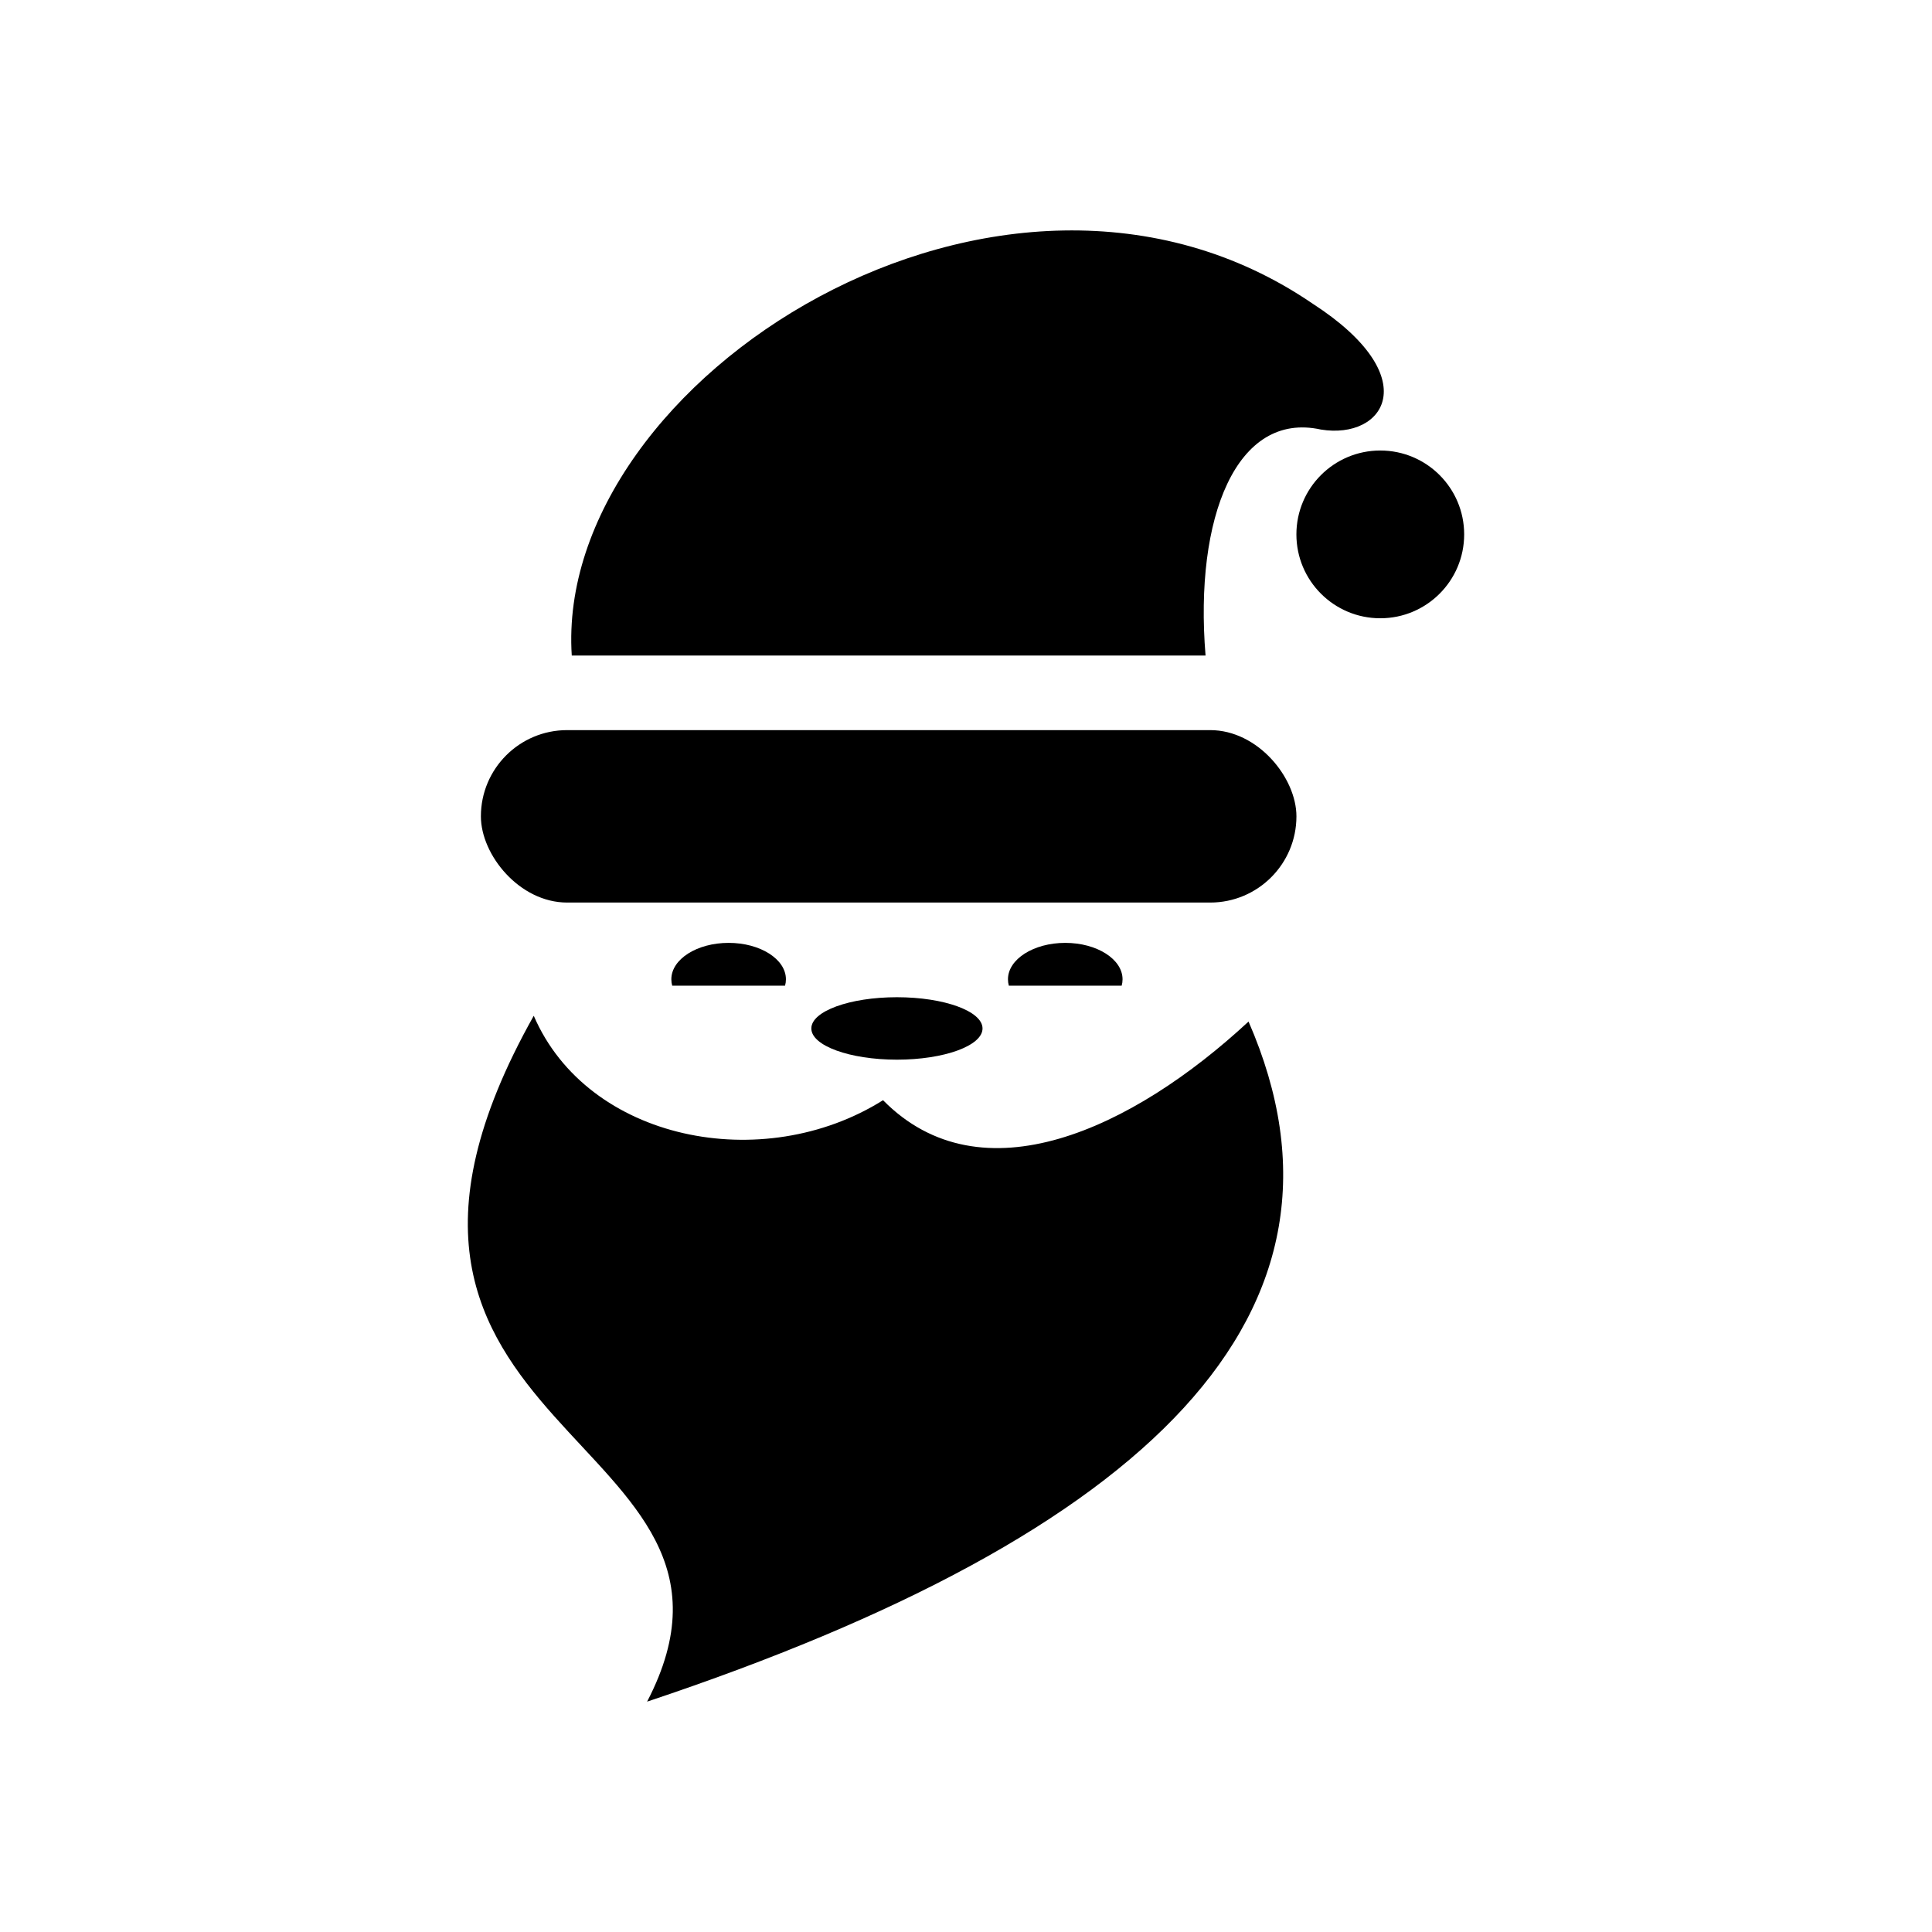 <?xml version="1.0" encoding="UTF-8"?>
<!-- Uploaded to: ICON Repo, www.svgrepo.com, Generator: ICON Repo Mixer Tools -->
<svg fill="#000000" width="800px" height="800px" version="1.1" viewBox="144 144 512 512" xmlns="http://www.w3.org/2000/svg">
 <g fill-rule="evenodd">
  <path d="m315.49 594.95c37.188-71.52-92.977-69.781-30.039-181.76 14.289 33.133 60.695 42.391 92.566 22.375 26.047 26.461 66.109 7.668 96.859-20.844 33.594 77.082-26.242 135.84-159.39 180.23z"/>
  <path d="m532.02 285.62c0 12.277-9.953 22.227-22.23 22.227-12.277 0-22.23-9.949-22.23-22.227s9.953-22.23 22.23-22.23c12.277 0 22.23 9.953 22.23 22.23"/>
  <path d="m294.29 337.49h170.43c12.617 0 22.848 12.617 22.848 22.848 0 12.617-10.23 22.848-22.848 22.848h-170.43c-12.617 0-22.848-12.617-22.848-22.848 0-12.617 10.23-22.848 22.848-22.848z"/>
  <path d="m491.89 224.49c30.051 19.449 19.039 36.121 2.16 33.344-22.297-4.906-33.586 23.117-30.566 59.895h-167.96c-4.785-73.152 114.26-149.39 196.36-93.242z"/>
  <path d="m404.38 416.55c0 4.57-10.156 8.273-22.684 8.273-12.527 0-22.684-3.703-22.684-8.273s10.156-8.277 22.684-8.277c12.527 0 22.684 3.707 22.684 8.277"/>
  <path d="m337.09 393.87c8.387 0 15.188 4.32 15.188 9.656 0 0.574-0.078 1.137-0.23 1.688h-29.906c-0.152-0.547-0.23-1.109-0.23-1.688 0-5.332 6.801-9.656 15.188-9.656z"/>
  <path d="m426.3 393.87c8.387 0 15.188 4.32 15.188 9.656 0 0.574-0.078 1.137-0.23 1.688h-29.906c-0.152-0.547-0.23-1.109-0.23-1.688 0-5.332 6.801-9.656 15.188-9.656z"/>
 </g>
</svg>